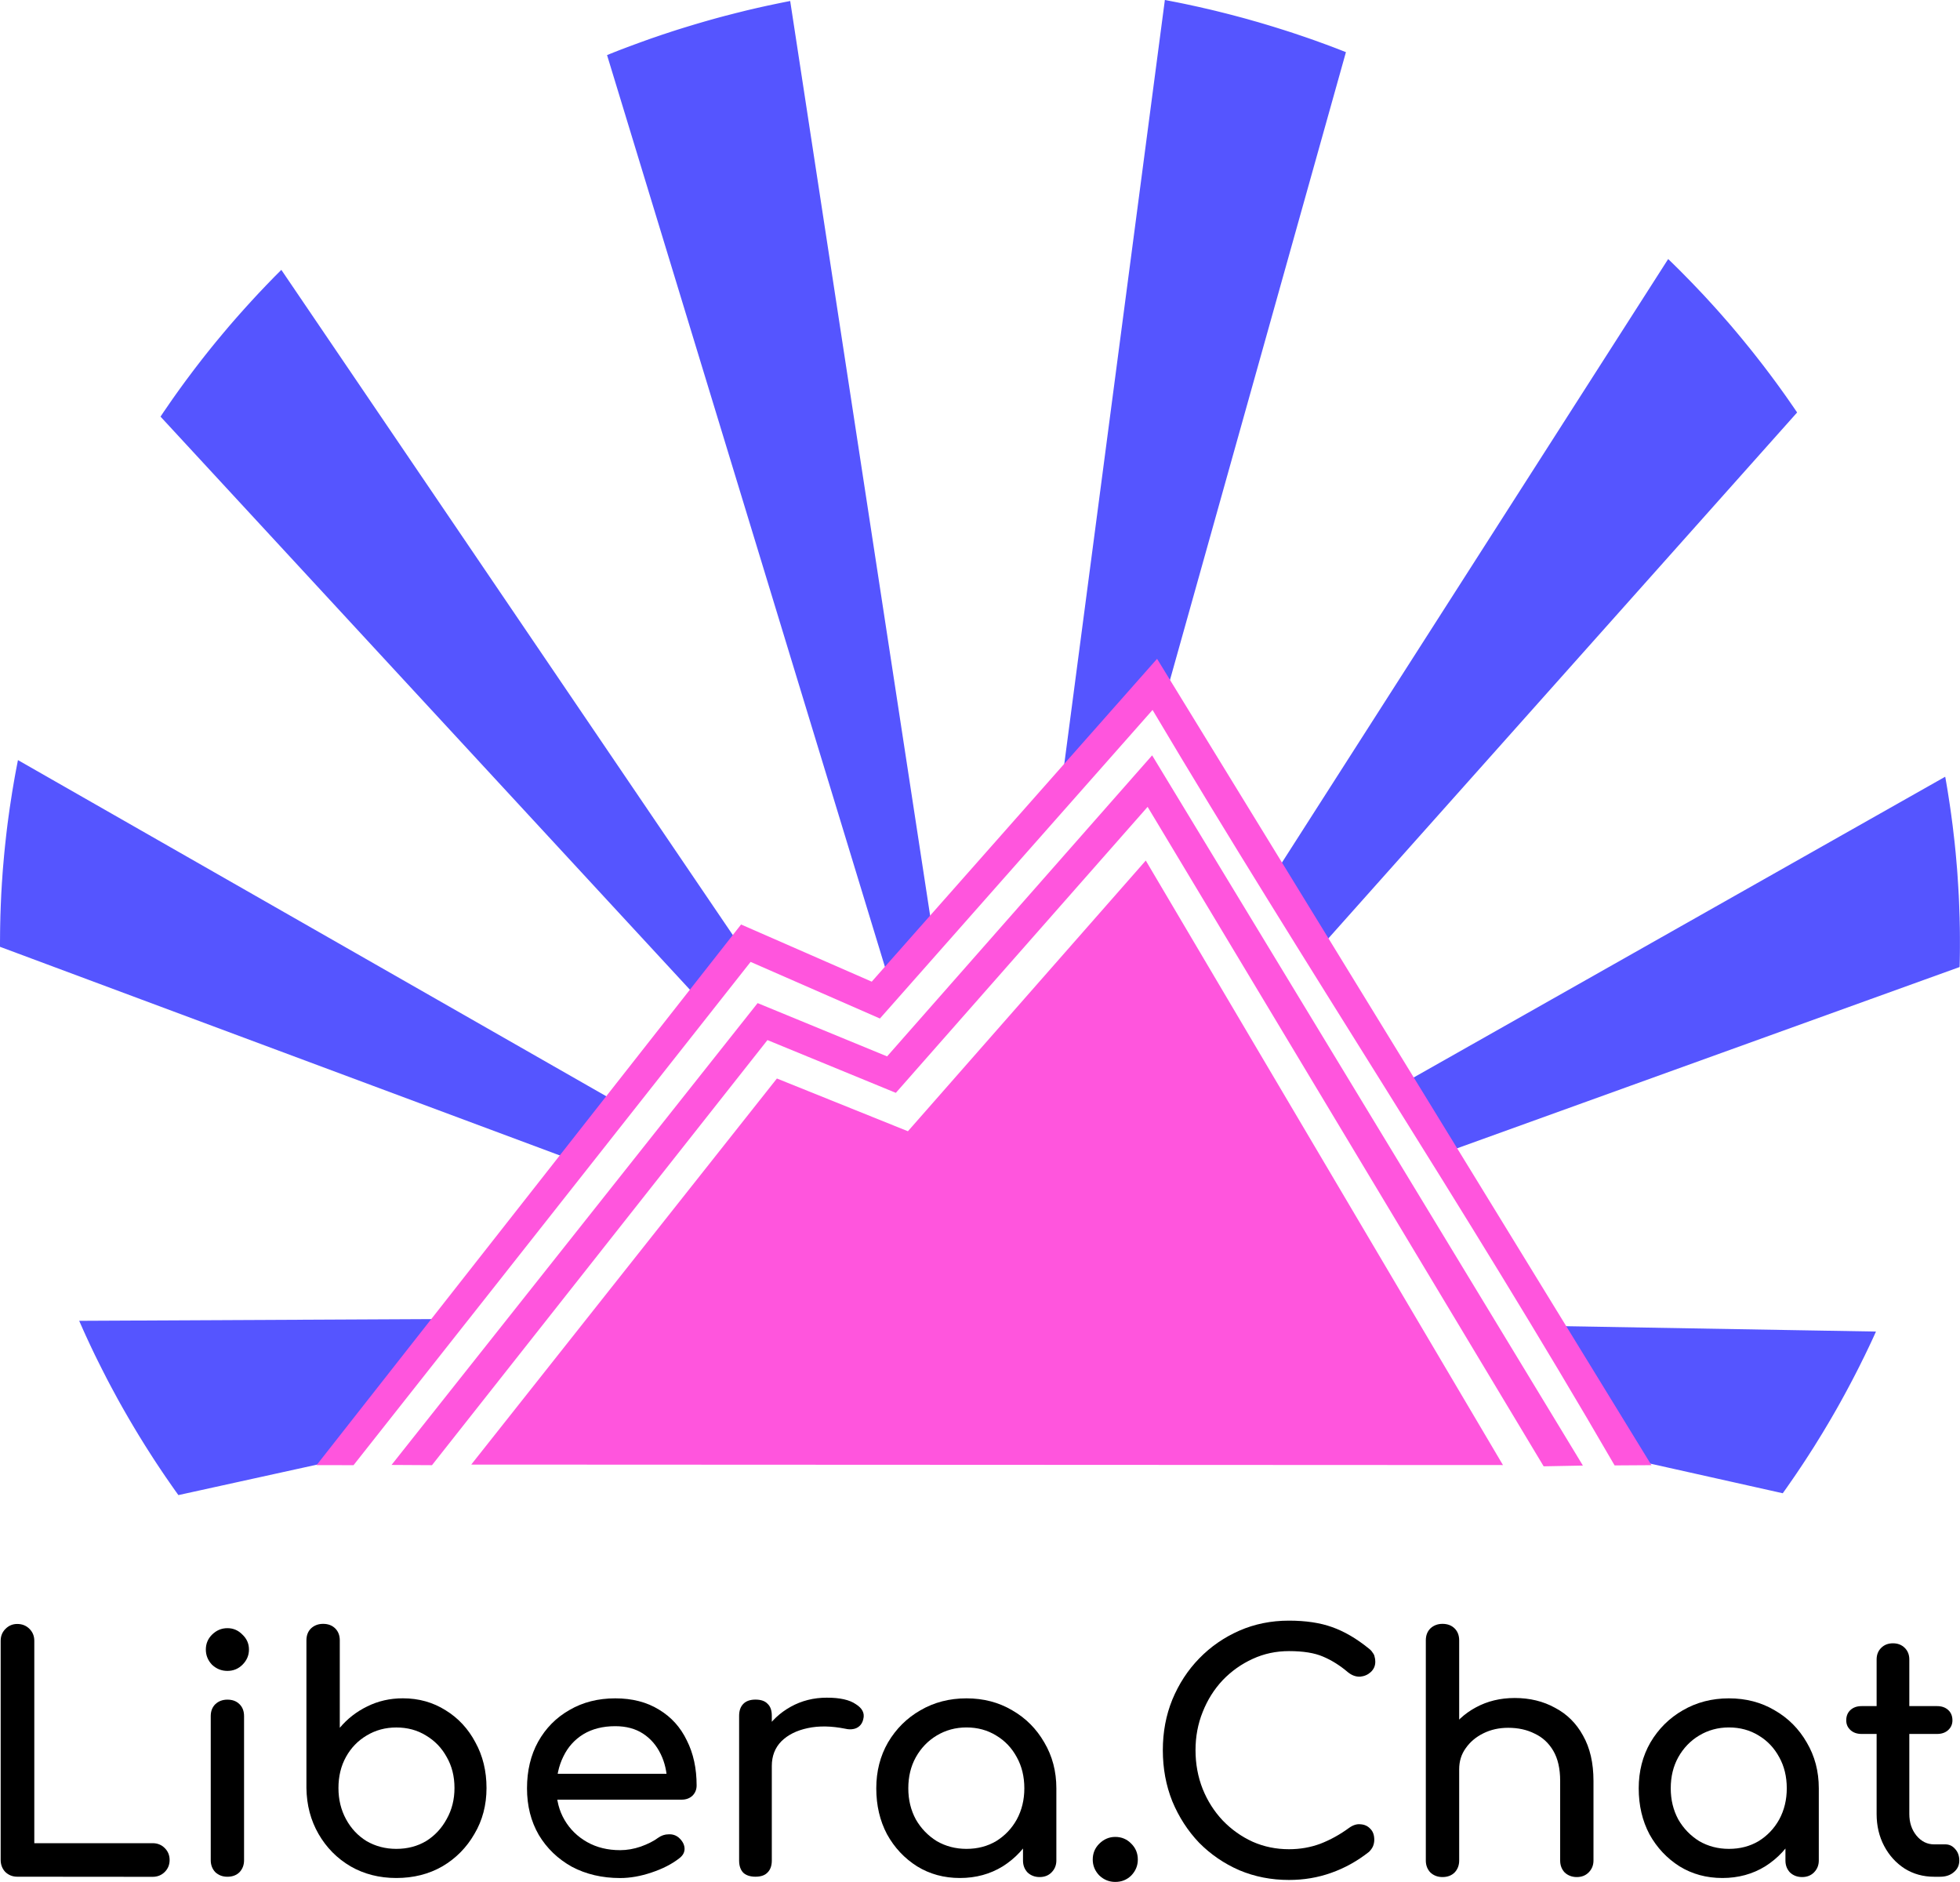 <svg width="50" height="48" viewBox="0 0 50 48" fill="none" xmlns="http://www.w3.org/2000/svg">
<g clip-path="url(#clip0_1952_33359)">
<path d="M0.442 47.865C0.32 47.865 0.217 47.824 0.133 47.742C0.056 47.659 0.017 47.557 0.017 47.436V41.848C0.017 41.727 0.058 41.625 0.142 41.542C0.225 41.46 0.325 41.418 0.442 41.419C0.564 41.419 0.667 41.46 0.75 41.542C0.834 41.625 0.875 41.727 0.875 41.848V47.01H3.894C4.016 47.01 4.119 47.051 4.202 47.134C4.285 47.216 4.327 47.318 4.327 47.439C4.327 47.56 4.285 47.662 4.202 47.745C4.119 47.827 4.016 47.868 3.894 47.868L0.442 47.865Z" fill="black"/>
<path d="M5.801 47.866C5.679 47.866 5.576 47.827 5.493 47.75C5.415 47.667 5.376 47.566 5.376 47.444V43.77C5.376 43.643 5.415 43.542 5.493 43.465C5.576 43.387 5.679 43.349 5.801 43.349C5.929 43.349 6.032 43.387 6.11 43.465C6.188 43.542 6.226 43.643 6.226 43.77V47.444C6.226 47.566 6.188 47.667 6.11 47.75C6.032 47.827 5.929 47.866 5.801 47.866ZM5.801 42.616C5.651 42.616 5.521 42.564 5.409 42.459C5.304 42.349 5.251 42.219 5.251 42.071C5.251 41.922 5.304 41.796 5.409 41.691C5.521 41.581 5.651 41.526 5.801 41.526C5.951 41.526 6.079 41.581 6.185 41.691C6.296 41.796 6.351 41.922 6.351 42.071C6.351 42.219 6.296 42.349 6.185 42.459C6.079 42.564 5.951 42.616 5.801 42.616Z" fill="black"/>
<path d="M10.11 47.898C9.677 47.898 9.288 47.799 8.943 47.601C8.598 47.398 8.326 47.122 8.126 46.775C7.926 46.428 7.823 46.038 7.817 45.603V41.837C7.817 41.711 7.856 41.609 7.934 41.532C8.017 41.455 8.12 41.416 8.243 41.416C8.37 41.416 8.473 41.455 8.551 41.532C8.629 41.609 8.668 41.711 8.668 41.837V44.067C8.862 43.836 9.096 43.654 9.368 43.522C9.646 43.384 9.949 43.315 10.277 43.315C10.682 43.315 11.046 43.417 11.369 43.621C11.691 43.819 11.944 44.092 12.127 44.438C12.316 44.78 12.411 45.168 12.411 45.603C12.411 46.038 12.308 46.429 12.102 46.775C11.902 47.122 11.63 47.398 11.285 47.601C10.941 47.799 10.549 47.898 10.11 47.898L10.11 47.898ZM10.11 47.155C10.394 47.155 10.647 47.089 10.869 46.957C11.091 46.819 11.266 46.632 11.394 46.396C11.528 46.159 11.594 45.895 11.594 45.603C11.594 45.306 11.528 45.041 11.394 44.81C11.267 44.579 11.091 44.397 10.869 44.265C10.647 44.127 10.394 44.059 10.11 44.059C9.832 44.059 9.579 44.127 9.351 44.265C9.129 44.397 8.954 44.579 8.826 44.81C8.698 45.041 8.634 45.306 8.634 45.603C8.634 45.895 8.698 46.159 8.826 46.396C8.954 46.633 9.129 46.82 9.351 46.957C9.579 47.089 9.832 47.155 10.11 47.155Z" fill="black"/>
<path d="M15.82 47.899C15.359 47.899 14.948 47.802 14.586 47.61C14.231 47.411 13.95 47.142 13.745 46.8C13.544 46.453 13.444 46.057 13.444 45.611C13.444 45.16 13.539 44.764 13.728 44.422C13.922 44.075 14.189 43.806 14.528 43.613C14.867 43.415 15.257 43.316 15.696 43.316C16.129 43.316 16.502 43.412 16.813 43.605C17.124 43.792 17.36 44.053 17.521 44.389C17.688 44.719 17.771 45.102 17.771 45.537C17.771 45.642 17.735 45.73 17.663 45.801C17.591 45.867 17.499 45.9 17.388 45.9H14.028V45.24H17.363L17.021 45.471C17.015 45.196 16.96 44.951 16.854 44.736C16.748 44.516 16.598 44.343 16.404 44.216C16.209 44.089 15.973 44.026 15.695 44.026C15.378 44.026 15.106 44.095 14.878 44.233C14.656 44.37 14.486 44.56 14.37 44.802C14.253 45.039 14.194 45.309 14.194 45.611C14.194 45.914 14.264 46.184 14.403 46.42C14.542 46.657 14.734 46.844 14.978 46.982C15.223 47.12 15.503 47.188 15.82 47.188C15.992 47.188 16.168 47.158 16.346 47.097C16.529 47.031 16.676 46.957 16.787 46.874C16.871 46.814 16.96 46.784 17.054 46.784C17.154 46.778 17.24 46.806 17.313 46.866C17.407 46.949 17.457 47.04 17.463 47.139C17.468 47.238 17.424 47.323 17.329 47.395C17.14 47.543 16.904 47.664 16.621 47.758C16.343 47.852 16.076 47.899 15.82 47.899Z" fill="black"/>
<path d="M19.264 45.041C19.264 44.711 19.345 44.416 19.506 44.157C19.672 43.893 19.895 43.684 20.172 43.53C20.45 43.376 20.756 43.299 21.09 43.299C21.423 43.298 21.671 43.353 21.831 43.464C21.998 43.568 22.062 43.695 22.023 43.844C22.007 43.921 21.973 43.981 21.923 44.025C21.879 44.064 21.826 44.089 21.765 44.099C21.704 44.111 21.637 44.108 21.565 44.091C21.209 44.02 20.89 44.014 20.606 44.075C20.322 44.135 20.097 44.248 19.931 44.413C19.77 44.578 19.689 44.788 19.689 45.041L19.264 45.041ZM19.272 47.865C19.139 47.865 19.036 47.831 18.964 47.766C18.892 47.694 18.855 47.589 18.855 47.452V43.761C18.855 43.629 18.892 43.527 18.964 43.455C19.036 43.383 19.139 43.348 19.272 43.348C19.411 43.348 19.514 43.383 19.581 43.455C19.653 43.521 19.689 43.623 19.689 43.761V47.452C19.689 47.584 19.653 47.686 19.581 47.757C19.514 47.829 19.411 47.865 19.272 47.865Z" fill="black"/>
<path d="M24.488 47.898C24.082 47.898 23.718 47.799 23.396 47.601C23.073 47.397 22.818 47.125 22.629 46.784C22.445 46.437 22.354 46.046 22.354 45.611C22.354 45.176 22.454 44.785 22.654 44.439C22.859 44.092 23.134 43.819 23.479 43.621C23.829 43.417 24.221 43.316 24.655 43.316C25.088 43.316 25.477 43.417 25.822 43.621C26.167 43.819 26.439 44.092 26.639 44.439C26.845 44.786 26.948 45.176 26.948 45.611H26.622C26.622 46.046 26.528 46.437 26.339 46.784C26.156 47.125 25.903 47.397 25.58 47.601C25.258 47.799 24.894 47.898 24.488 47.898ZM24.655 47.155C24.938 47.155 25.191 47.089 25.413 46.957C25.636 46.819 25.811 46.635 25.939 46.404C26.067 46.167 26.131 45.903 26.131 45.611C26.131 45.313 26.067 45.049 25.939 44.818C25.811 44.581 25.636 44.397 25.413 44.264C25.191 44.127 24.938 44.058 24.655 44.058C24.377 44.058 24.124 44.127 23.896 44.264C23.674 44.397 23.496 44.581 23.363 44.818C23.235 45.049 23.171 45.313 23.171 45.611C23.171 45.903 23.235 46.167 23.363 46.404C23.496 46.635 23.674 46.819 23.896 46.957C24.124 47.089 24.377 47.155 24.655 47.155ZM26.522 47.874C26.4 47.874 26.297 47.835 26.214 47.758C26.136 47.675 26.097 47.574 26.097 47.453V46.189L26.255 45.314L26.948 45.611L26.948 47.452C26.948 47.573 26.906 47.675 26.822 47.758C26.745 47.835 26.644 47.874 26.522 47.874Z" fill="black"/>
<path d="M28.451 47.998C28.296 47.998 28.159 47.943 28.043 47.833C27.932 47.717 27.876 47.582 27.876 47.428C27.876 47.268 27.932 47.133 28.043 47.023C28.159 46.908 28.296 46.85 28.451 46.85C28.612 46.85 28.749 46.908 28.86 47.023C28.971 47.133 29.026 47.268 29.026 47.428C29.026 47.582 28.971 47.717 28.86 47.833C28.749 47.943 28.612 47.998 28.451 47.998Z" fill="black"/>
<path d="M32.882 47.948C32.432 47.948 32.01 47.866 31.615 47.7C31.226 47.53 30.884 47.296 30.59 46.999C30.301 46.696 30.073 46.343 29.906 45.942C29.745 45.54 29.664 45.105 29.664 44.637C29.664 44.175 29.745 43.745 29.906 43.349C30.073 42.947 30.3 42.598 30.59 42.3C30.884 41.997 31.226 41.761 31.615 41.59C32.004 41.42 32.426 41.334 32.882 41.334C33.31 41.334 33.677 41.389 33.983 41.499C34.294 41.609 34.605 41.791 34.917 42.044C34.961 42.077 34.995 42.113 35.017 42.152C35.045 42.185 35.061 42.221 35.067 42.259C35.078 42.292 35.084 42.333 35.084 42.383C35.084 42.487 35.045 42.576 34.967 42.647C34.895 42.713 34.806 42.752 34.7 42.763C34.594 42.768 34.492 42.733 34.392 42.655C34.186 42.479 33.972 42.344 33.75 42.251C33.533 42.157 33.244 42.111 32.882 42.111C32.554 42.111 32.246 42.176 31.957 42.309C31.668 42.441 31.412 42.622 31.19 42.854C30.973 43.085 30.803 43.355 30.681 43.663C30.559 43.966 30.498 44.291 30.498 44.637C30.498 44.989 30.559 45.32 30.681 45.628C30.803 45.931 30.973 46.198 31.19 46.429C31.412 46.66 31.668 46.842 31.957 46.974C32.246 47.101 32.554 47.164 32.882 47.164C33.166 47.164 33.433 47.117 33.683 47.024C33.939 46.925 34.183 46.79 34.416 46.619C34.517 46.547 34.614 46.517 34.708 46.528C34.808 46.534 34.892 46.572 34.958 46.644C35.025 46.71 35.058 46.803 35.058 46.925C35.058 46.98 35.047 47.035 35.025 47.09C35.003 47.139 34.969 47.186 34.925 47.23C34.625 47.467 34.302 47.646 33.958 47.767C33.619 47.888 33.26 47.948 32.882 47.948Z" fill="black"/>
<path d="M40.225 47.874C40.103 47.874 40 47.835 39.916 47.758C39.839 47.676 39.8 47.574 39.8 47.453V45.421C39.8 45.108 39.741 44.852 39.625 44.654C39.508 44.455 39.35 44.309 39.15 44.216C38.955 44.117 38.73 44.067 38.474 44.067C38.241 44.067 38.03 44.114 37.841 44.208C37.652 44.301 37.502 44.428 37.391 44.587C37.279 44.742 37.224 44.92 37.224 45.124H36.698C36.698 44.777 36.782 44.469 36.949 44.199C37.121 43.924 37.354 43.706 37.649 43.547C37.943 43.387 38.274 43.307 38.641 43.307C39.024 43.307 39.366 43.39 39.666 43.555C39.972 43.715 40.211 43.951 40.383 44.265C40.561 44.579 40.65 44.964 40.65 45.421V47.453C40.65 47.574 40.608 47.675 40.525 47.758C40.447 47.835 40.347 47.874 40.225 47.874ZM36.798 47.874C36.676 47.874 36.573 47.835 36.49 47.758C36.412 47.676 36.373 47.574 36.373 47.453V43.77C36.373 43.643 36.412 43.541 36.49 43.464C36.573 43.387 36.676 43.349 36.798 43.349C36.926 43.349 37.029 43.387 37.107 43.464C37.185 43.541 37.224 43.643 37.224 43.77V47.453C37.224 47.574 37.185 47.676 37.107 47.758C37.029 47.835 36.926 47.874 36.798 47.874ZM36.798 46.222C36.676 46.222 36.573 46.184 36.49 46.107C36.412 46.024 36.373 45.922 36.373 45.801V41.838C36.373 41.711 36.412 41.609 36.49 41.532C36.573 41.455 36.676 41.416 36.798 41.416C36.926 41.416 37.029 41.455 37.107 41.532C37.185 41.609 37.224 41.711 37.224 41.838V45.801C37.224 45.922 37.185 46.024 37.107 46.107C37.029 46.184 36.926 46.222 36.798 46.222Z" fill="black"/>
<path d="M43.938 47.898C43.532 47.898 43.169 47.799 42.846 47.601C42.524 47.397 42.268 47.125 42.079 46.784C41.895 46.437 41.804 46.046 41.804 45.611C41.804 45.176 41.904 44.785 42.104 44.439C42.309 44.092 42.585 43.819 42.929 43.621C43.28 43.417 43.672 43.316 44.105 43.316C44.539 43.316 44.928 43.417 45.272 43.621C45.617 43.819 45.889 44.092 46.089 44.439C46.295 44.786 46.398 45.176 46.398 45.611H46.073C46.073 46.046 45.978 46.437 45.789 46.784C45.606 47.125 45.353 47.397 45.03 47.601C44.708 47.799 44.344 47.898 43.938 47.898ZM44.105 47.155C44.389 47.155 44.642 47.089 44.864 46.957C45.086 46.819 45.261 46.635 45.389 46.404C45.517 46.167 45.581 45.903 45.581 45.611C45.581 45.313 45.517 45.049 45.389 44.818C45.261 44.581 45.086 44.397 44.864 44.264C44.641 44.127 44.389 44.058 44.105 44.058C43.827 44.058 43.574 44.127 43.346 44.264C43.124 44.397 42.946 44.581 42.813 44.818C42.685 45.049 42.621 45.313 42.621 45.611C42.621 45.903 42.685 46.167 42.813 46.404C42.946 46.635 43.124 46.819 43.346 46.957C43.574 47.089 43.827 47.155 44.105 47.155ZM45.972 47.874C45.85 47.874 45.747 47.835 45.664 47.758C45.586 47.675 45.547 47.574 45.547 47.453V46.189L45.706 45.314L46.398 45.611L46.398 47.452C46.398 47.573 46.356 47.675 46.273 47.758C46.195 47.835 46.095 47.874 45.972 47.874Z" fill="black"/>
<path d="M49.34 47.866C49.062 47.866 48.812 47.797 48.59 47.659C48.368 47.516 48.193 47.323 48.065 47.081C47.937 46.839 47.873 46.566 47.873 46.264V42.325C47.873 42.204 47.912 42.105 47.99 42.028C48.068 41.951 48.167 41.912 48.29 41.912C48.412 41.912 48.512 41.951 48.59 42.028C48.668 42.105 48.707 42.204 48.707 42.325V46.264C48.707 46.484 48.768 46.668 48.89 46.817C49.012 46.965 49.162 47.04 49.34 47.04H49.624C49.724 47.04 49.807 47.078 49.874 47.156C49.946 47.233 49.982 47.332 49.982 47.453C49.982 47.574 49.935 47.673 49.841 47.75C49.752 47.827 49.635 47.866 49.49 47.866L49.34 47.866ZM47.489 44.224C47.373 44.224 47.278 44.191 47.206 44.125C47.134 44.059 47.098 43.977 47.098 43.877C47.098 43.767 47.134 43.679 47.206 43.613C47.278 43.547 47.373 43.514 47.489 43.514H49.416C49.532 43.514 49.627 43.547 49.699 43.613C49.771 43.679 49.807 43.767 49.807 43.877C49.807 43.977 49.771 44.059 49.699 44.125C49.627 44.191 49.532 44.224 49.416 44.224H47.489Z" fill="black"/>
<path d="M20.158 0.025L20.15 0.027C20.104 0.036 20.058 0.045 20.012 0.054C19.966 0.063 19.92 0.072 19.874 0.082C19.828 0.091 19.782 0.101 19.736 0.111C19.69 0.12 19.644 0.13 19.598 0.14C19.552 0.15 19.507 0.16 19.461 0.17C19.415 0.18 19.369 0.191 19.323 0.201C19.278 0.212 19.232 0.222 19.186 0.233C19.141 0.244 19.095 0.255 19.049 0.265C19.004 0.276 18.958 0.288 18.913 0.299C18.867 0.31 18.821 0.321 18.776 0.333C18.73 0.344 18.685 0.356 18.64 0.368C18.594 0.379 18.549 0.391 18.503 0.403C18.458 0.415 18.413 0.427 18.367 0.439C18.322 0.452 18.277 0.464 18.232 0.476C18.186 0.489 18.141 0.501 18.096 0.514C18.051 0.527 18.006 0.54 17.96 0.553C17.916 0.566 17.87 0.579 17.826 0.592C17.78 0.605 17.735 0.618 17.691 0.632C17.646 0.645 17.601 0.659 17.556 0.673C17.511 0.686 17.466 0.7 17.422 0.714C17.377 0.728 17.332 0.742 17.287 0.756C17.243 0.77 17.198 0.785 17.153 0.799C17.109 0.814 17.064 0.828 17.02 0.843C16.975 0.858 16.931 0.872 16.886 0.887C16.842 0.902 16.797 0.917 16.753 0.933C16.709 0.948 16.665 0.963 16.62 0.978C16.576 0.994 16.532 1.01 16.488 1.025C16.443 1.041 16.399 1.057 16.355 1.073C16.311 1.089 16.267 1.105 16.223 1.121C16.179 1.137 16.135 1.153 16.091 1.17C16.047 1.186 16.003 1.202 15.96 1.219C15.916 1.236 15.872 1.253 15.828 1.269C15.785 1.286 15.741 1.303 15.697 1.32C15.654 1.338 15.61 1.355 15.567 1.372C15.54 1.383 15.513 1.394 15.486 1.405C17.883 9.267 20.28 17.133 22.677 24.995L23.783 23.713L20.158 0.025ZM29.716 -0.001L27.099 19.873L29.218 17.418L29.638 18.086L34.335 1.33C34.297 1.315 34.258 1.3 34.22 1.285C34.176 1.268 34.133 1.251 34.089 1.234C34.045 1.217 34.001 1.201 33.958 1.184C33.914 1.168 33.87 1.151 33.826 1.135C33.782 1.119 33.738 1.103 33.694 1.087C33.65 1.071 33.606 1.055 33.562 1.039C33.517 1.024 33.473 1.008 33.429 0.992C33.385 0.977 33.34 0.962 33.296 0.946C33.252 0.931 33.208 0.916 33.163 0.901C33.119 0.886 33.074 0.871 33.03 0.856C32.985 0.841 32.941 0.827 32.896 0.812C32.852 0.798 32.807 0.783 32.762 0.769C32.718 0.755 32.673 0.741 32.628 0.727C32.584 0.713 32.539 0.699 32.494 0.685C32.449 0.671 32.404 0.658 32.359 0.644C32.315 0.631 32.27 0.617 32.225 0.604C32.18 0.591 32.135 0.577 32.09 0.564C32.045 0.551 32 0.538 31.954 0.526C31.909 0.513 31.864 0.5 31.819 0.487C31.774 0.475 31.729 0.463 31.683 0.45C31.638 0.438 31.593 0.426 31.547 0.414C31.502 0.402 31.457 0.39 31.411 0.378C31.366 0.366 31.32 0.355 31.275 0.343C31.23 0.331 31.184 0.32 31.138 0.309C31.093 0.298 31.047 0.286 31.002 0.275C30.956 0.264 30.91 0.253 30.865 0.242C30.819 0.232 30.773 0.221 30.728 0.211C30.682 0.2 30.636 0.19 30.59 0.179C30.545 0.169 30.499 0.159 30.453 0.149C30.407 0.139 30.361 0.129 30.315 0.119C30.269 0.11 30.223 0.1 30.177 0.09C30.131 0.081 30.086 0.071 30.04 0.062C29.994 0.053 29.947 0.044 29.901 0.035C29.855 0.026 29.809 0.017 29.763 0.008L29.716 -0.001ZM7.177 6.883C7.15 6.91 7.123 6.937 7.096 6.964C7.063 6.997 7.03 7.03 6.997 7.063C6.965 7.097 6.932 7.13 6.9 7.163C6.868 7.196 6.835 7.23 6.803 7.263C6.771 7.297 6.739 7.331 6.707 7.364C6.675 7.398 6.643 7.432 6.611 7.465C6.579 7.499 6.547 7.533 6.516 7.567C6.484 7.601 6.453 7.635 6.421 7.67C6.39 7.704 6.358 7.738 6.327 7.773C6.296 7.807 6.265 7.841 6.234 7.876C6.203 7.91 6.172 7.945 6.141 7.98C6.11 8.014 6.079 8.049 6.049 8.084C6.018 8.119 5.988 8.154 5.957 8.189C5.927 8.224 5.896 8.259 5.866 8.294C5.836 8.33 5.806 8.365 5.776 8.4C5.746 8.436 5.716 8.471 5.686 8.507C5.656 8.542 5.626 8.578 5.597 8.614C5.567 8.649 5.538 8.685 5.508 8.721C5.479 8.757 5.449 8.793 5.42 8.829C5.391 8.865 5.362 8.901 5.333 8.937C5.304 8.973 5.275 9.01 5.246 9.046C5.217 9.083 5.189 9.119 5.16 9.155C5.131 9.192 5.103 9.229 5.075 9.265C5.046 9.302 5.018 9.339 4.99 9.375C4.962 9.412 4.934 9.449 4.906 9.486C4.878 9.523 4.85 9.56 4.822 9.598C4.794 9.635 4.767 9.672 4.739 9.709C4.712 9.747 4.684 9.784 4.657 9.821C4.63 9.859 4.602 9.896 4.575 9.934C4.548 9.971 4.521 10.009 4.494 10.047C4.468 10.085 4.441 10.122 4.414 10.16C4.388 10.198 4.361 10.236 4.335 10.274C4.308 10.312 4.282 10.35 4.256 10.389C4.229 10.427 4.203 10.465 4.177 10.503C4.151 10.542 4.125 10.58 4.1 10.618L4.095 10.626L17.823 25.484L18.862 24.146L18.91 24.166L7.177 6.883ZM42.554 6.609L32.401 22.471L33.556 24.305L45.845 10.52C45.822 10.487 45.8 10.454 45.777 10.42C45.751 10.382 45.725 10.344 45.698 10.306C45.672 10.268 45.646 10.23 45.619 10.192C45.592 10.154 45.566 10.116 45.539 10.078C45.512 10.04 45.485 10.003 45.458 9.965C45.431 9.927 45.404 9.89 45.377 9.852C45.35 9.815 45.322 9.777 45.295 9.74C45.268 9.703 45.24 9.665 45.212 9.628C45.185 9.591 45.157 9.554 45.129 9.517C45.101 9.48 45.073 9.443 45.045 9.406C45.017 9.369 44.989 9.332 44.961 9.296C44.932 9.259 44.904 9.222 44.875 9.186C44.847 9.149 44.818 9.113 44.789 9.076C44.761 9.04 44.732 9.003 44.703 8.967C44.674 8.931 44.645 8.895 44.616 8.859C44.587 8.823 44.558 8.787 44.528 8.751C44.499 8.715 44.47 8.679 44.44 8.643C44.411 8.607 44.381 8.572 44.351 8.536C44.321 8.5 44.291 8.465 44.261 8.429C44.232 8.394 44.202 8.359 44.172 8.323C44.141 8.288 44.111 8.253 44.081 8.218C44.05 8.183 44.02 8.148 43.989 8.113C43.959 8.078 43.928 8.043 43.897 8.008C43.867 7.974 43.836 7.939 43.805 7.904C43.774 7.87 43.743 7.835 43.712 7.801C43.68 7.766 43.649 7.732 43.618 7.698C43.587 7.663 43.555 7.629 43.524 7.595C43.492 7.561 43.46 7.527 43.429 7.493C43.397 7.459 43.365 7.425 43.333 7.392C43.301 7.358 43.269 7.324 43.237 7.291C43.205 7.257 43.172 7.224 43.14 7.19C43.108 7.157 43.075 7.124 43.043 7.091C43.011 7.057 42.978 7.024 42.945 6.991C42.912 6.958 42.88 6.925 42.847 6.892C42.814 6.86 42.781 6.827 42.748 6.794C42.715 6.762 42.681 6.729 42.648 6.696C42.617 6.666 42.586 6.636 42.555 6.606L42.554 6.609ZM0.458 19.386C0.449 19.431 0.441 19.475 0.432 19.52C0.423 19.565 0.415 19.611 0.406 19.656C0.398 19.701 0.39 19.747 0.381 19.792C0.373 19.837 0.365 19.882 0.357 19.928C0.349 19.973 0.342 20.018 0.334 20.064C0.326 20.109 0.319 20.155 0.311 20.2C0.304 20.245 0.297 20.291 0.29 20.336C0.282 20.382 0.275 20.427 0.269 20.473C0.262 20.518 0.255 20.564 0.248 20.61C0.242 20.655 0.235 20.701 0.229 20.746C0.223 20.792 0.216 20.837 0.21 20.883C0.204 20.929 0.198 20.974 0.192 21.02C0.187 21.066 0.181 21.111 0.175 21.157C0.17 21.203 0.164 21.248 0.159 21.294C0.154 21.34 0.149 21.386 0.144 21.431C0.139 21.477 0.134 21.523 0.129 21.569C0.124 21.614 0.12 21.66 0.115 21.706C0.111 21.752 0.106 21.798 0.102 21.843C0.098 21.889 0.094 21.935 0.09 21.981C0.086 22.027 0.082 22.073 0.078 22.118C0.074 22.164 0.071 22.21 0.067 22.256C0.064 22.302 0.061 22.348 0.058 22.394C0.054 22.44 0.051 22.485 0.048 22.531C0.045 22.577 0.043 22.623 0.04 22.669C0.037 22.715 0.035 22.761 0.032 22.807C0.03 22.853 0.028 22.899 0.026 22.945C0.024 22.991 0.022 23.037 0.02 23.083C0.018 23.129 0.016 23.175 0.015 23.221C0.013 23.267 0.012 23.313 0.01 23.359C0.009 23.405 0.008 23.451 0.007 23.497C0.005 23.543 0.005 23.589 0.004 23.635C0.003 23.681 0.002 23.727 0.002 23.773C0.001 23.819 0.001 23.865 0.001 23.911C0 23.957 8.44024e-05 24.003 0 24.049C2.78528e-05 24.082 0 24.115 0 24.148L14.627 29.598L15.766 28.131L0.458 19.386ZM49.623 19.81L35.688 27.693L36.781 29.428L49.99 24.664L49.992 24.593C49.993 24.547 49.994 24.501 49.995 24.455C49.996 24.409 49.997 24.363 49.997 24.317C49.998 24.271 49.998 24.225 49.998 24.179C49.998 24.133 49.999 24.087 49.998 24.041L49.998 23.903C49.998 23.857 49.997 23.811 49.997 23.765C49.996 23.735 49.996 23.706 49.996 23.677C49.995 23.631 49.994 23.585 49.993 23.539C49.992 23.493 49.991 23.447 49.99 23.401L49.985 23.263C49.984 23.217 49.983 23.171 49.98 23.125L49.975 22.987C49.973 22.941 49.971 22.895 49.969 22.849C49.967 22.803 49.964 22.757 49.961 22.711L49.953 22.574C49.95 22.528 49.948 22.482 49.944 22.436C49.941 22.39 49.938 22.344 49.935 22.298C49.932 22.252 49.928 22.206 49.925 22.16C49.921 22.114 49.917 22.069 49.913 22.023C49.91 21.977 49.906 21.931 49.901 21.885C49.898 21.839 49.893 21.794 49.889 21.748C49.884 21.702 49.88 21.656 49.875 21.611C49.87 21.565 49.866 21.519 49.861 21.473C49.856 21.427 49.851 21.382 49.845 21.336C49.84 21.29 49.835 21.244 49.829 21.199C49.824 21.153 49.819 21.108 49.813 21.062C49.807 21.016 49.801 20.971 49.795 20.925C49.789 20.879 49.783 20.834 49.777 20.788C49.771 20.742 49.764 20.697 49.758 20.651C49.751 20.606 49.745 20.56 49.738 20.515C49.731 20.469 49.724 20.424 49.717 20.378C49.71 20.333 49.703 20.287 49.696 20.242C49.688 20.196 49.681 20.151 49.674 20.105C49.666 20.06 49.658 20.015 49.651 19.969C49.643 19.924 49.635 19.878 49.627 19.833L49.622 19.811L49.623 19.81ZM2.02 33.687C2.036 33.724 2.052 33.761 2.069 33.798C2.087 33.84 2.106 33.882 2.125 33.924C2.144 33.966 2.163 34.008 2.182 34.05C2.202 34.092 2.221 34.134 2.24 34.176C2.26 34.218 2.279 34.26 2.299 34.302C2.319 34.343 2.338 34.385 2.358 34.427C2.378 34.468 2.398 34.51 2.418 34.552C2.438 34.593 2.459 34.635 2.479 34.676C2.5 34.718 2.52 34.759 2.541 34.8C2.561 34.842 2.582 34.883 2.603 34.924C2.624 34.965 2.645 35.007 2.666 35.047C2.687 35.089 2.708 35.13 2.729 35.171C2.751 35.212 2.772 35.253 2.794 35.294C2.815 35.334 2.837 35.375 2.859 35.416C2.881 35.457 2.903 35.497 2.925 35.538C2.947 35.579 2.969 35.619 2.991 35.66C3.013 35.7 3.036 35.741 3.058 35.781C3.081 35.821 3.103 35.862 3.126 35.902C3.149 35.942 3.172 35.983 3.195 36.023C3.218 36.063 3.241 36.103 3.264 36.143C3.287 36.183 3.311 36.223 3.334 36.262C3.357 36.302 3.381 36.342 3.405 36.382C3.428 36.422 3.452 36.461 3.476 36.501C3.5 36.541 3.524 36.58 3.548 36.62C3.572 36.659 3.596 36.699 3.621 36.738C3.645 36.777 3.669 36.816 3.694 36.856C3.718 36.895 3.743 36.934 3.768 36.973C3.793 37.012 3.818 37.051 3.843 37.09C3.868 37.129 3.893 37.168 3.918 37.207C3.943 37.246 3.969 37.284 3.994 37.323C4.02 37.362 4.045 37.4 4.071 37.439C4.097 37.477 4.122 37.516 4.148 37.554C4.174 37.592 4.2 37.631 4.226 37.669C4.252 37.707 4.279 37.745 4.305 37.783C4.331 37.821 4.358 37.859 4.384 37.897C4.411 37.935 4.438 37.973 4.464 38.011C4.491 38.049 4.518 38.086 4.545 38.124L4.551 38.132L8.847 37.188L8.933 37.077L8.831 37.078L11.497 33.641L2.02 33.687ZM39.549 33.818L41.619 37.222L45.479 38.085C45.488 38.072 45.498 38.058 45.507 38.045C45.534 38.007 45.561 37.969 45.588 37.931C45.614 37.893 45.641 37.855 45.667 37.817C45.694 37.779 45.72 37.741 45.746 37.703C45.773 37.665 45.799 37.627 45.825 37.588C45.851 37.55 45.877 37.511 45.902 37.473C45.928 37.434 45.954 37.396 45.979 37.358C46.005 37.319 46.03 37.28 46.056 37.241C46.081 37.203 46.106 37.164 46.131 37.125C46.157 37.086 46.181 37.047 46.206 37.008C46.231 36.969 46.256 36.93 46.281 36.891C46.305 36.852 46.33 36.812 46.354 36.773C46.379 36.734 46.403 36.694 46.427 36.655C46.451 36.615 46.476 36.576 46.5 36.536C46.523 36.497 46.547 36.457 46.571 36.417C46.595 36.378 46.619 36.338 46.642 36.298C46.666 36.258 46.689 36.218 46.712 36.179C46.736 36.139 46.759 36.099 46.782 36.058C46.805 36.018 46.828 35.978 46.851 35.938C46.873 35.898 46.896 35.858 46.919 35.817C46.941 35.777 46.964 35.736 46.986 35.696C47.009 35.655 47.031 35.615 47.053 35.574C47.075 35.534 47.097 35.493 47.119 35.452C47.141 35.412 47.163 35.371 47.184 35.33C47.206 35.289 47.228 35.248 47.249 35.207C47.27 35.166 47.292 35.126 47.313 35.084C47.334 35.043 47.355 35.002 47.376 34.961C47.397 34.92 47.418 34.879 47.439 34.837C47.459 34.796 47.48 34.755 47.5 34.713C47.521 34.672 47.541 34.63 47.562 34.589C47.582 34.547 47.602 34.506 47.622 34.464C47.642 34.422 47.662 34.381 47.682 34.339C47.701 34.297 47.721 34.255 47.741 34.214C47.76 34.172 47.78 34.13 47.799 34.088C47.818 34.046 47.837 34.004 47.856 33.962L47.857 33.961L39.549 33.818Z" fill="#5555FF"/>
<path d="M29.517 16.803L22.238 25.037L18.905 23.579L8.076 37.368L9.019 37.369C9.019 37.369 15.763 28.83 19.148 24.533L22.447 25.977L29.402 18.107C33.254 24.598 37.408 30.846 41.189 37.375L42.129 37.369L29.517 16.803Z" fill="#FF55DD"/>
<path d="M29.391 19.265L22.63 26.943L19.327 25.584L9.988 37.363L11.02 37.369L19.578 26.527L22.853 27.873L29.276 20.579L39.379 37.398L40.38 37.379L29.391 19.265Z" fill="#FF55DD"/>
<path d="M12.021 37.354L19.819 27.507L23.161 28.852L29.229 21.948L38.341 37.366L12.021 37.354Z" fill="#FF55DD"/>
</g>
<defs>
<clipPath id="clip0_1952_33359">
<rect width="50" height="48" fill="white"/>
</clipPath>
</defs>
</svg>
